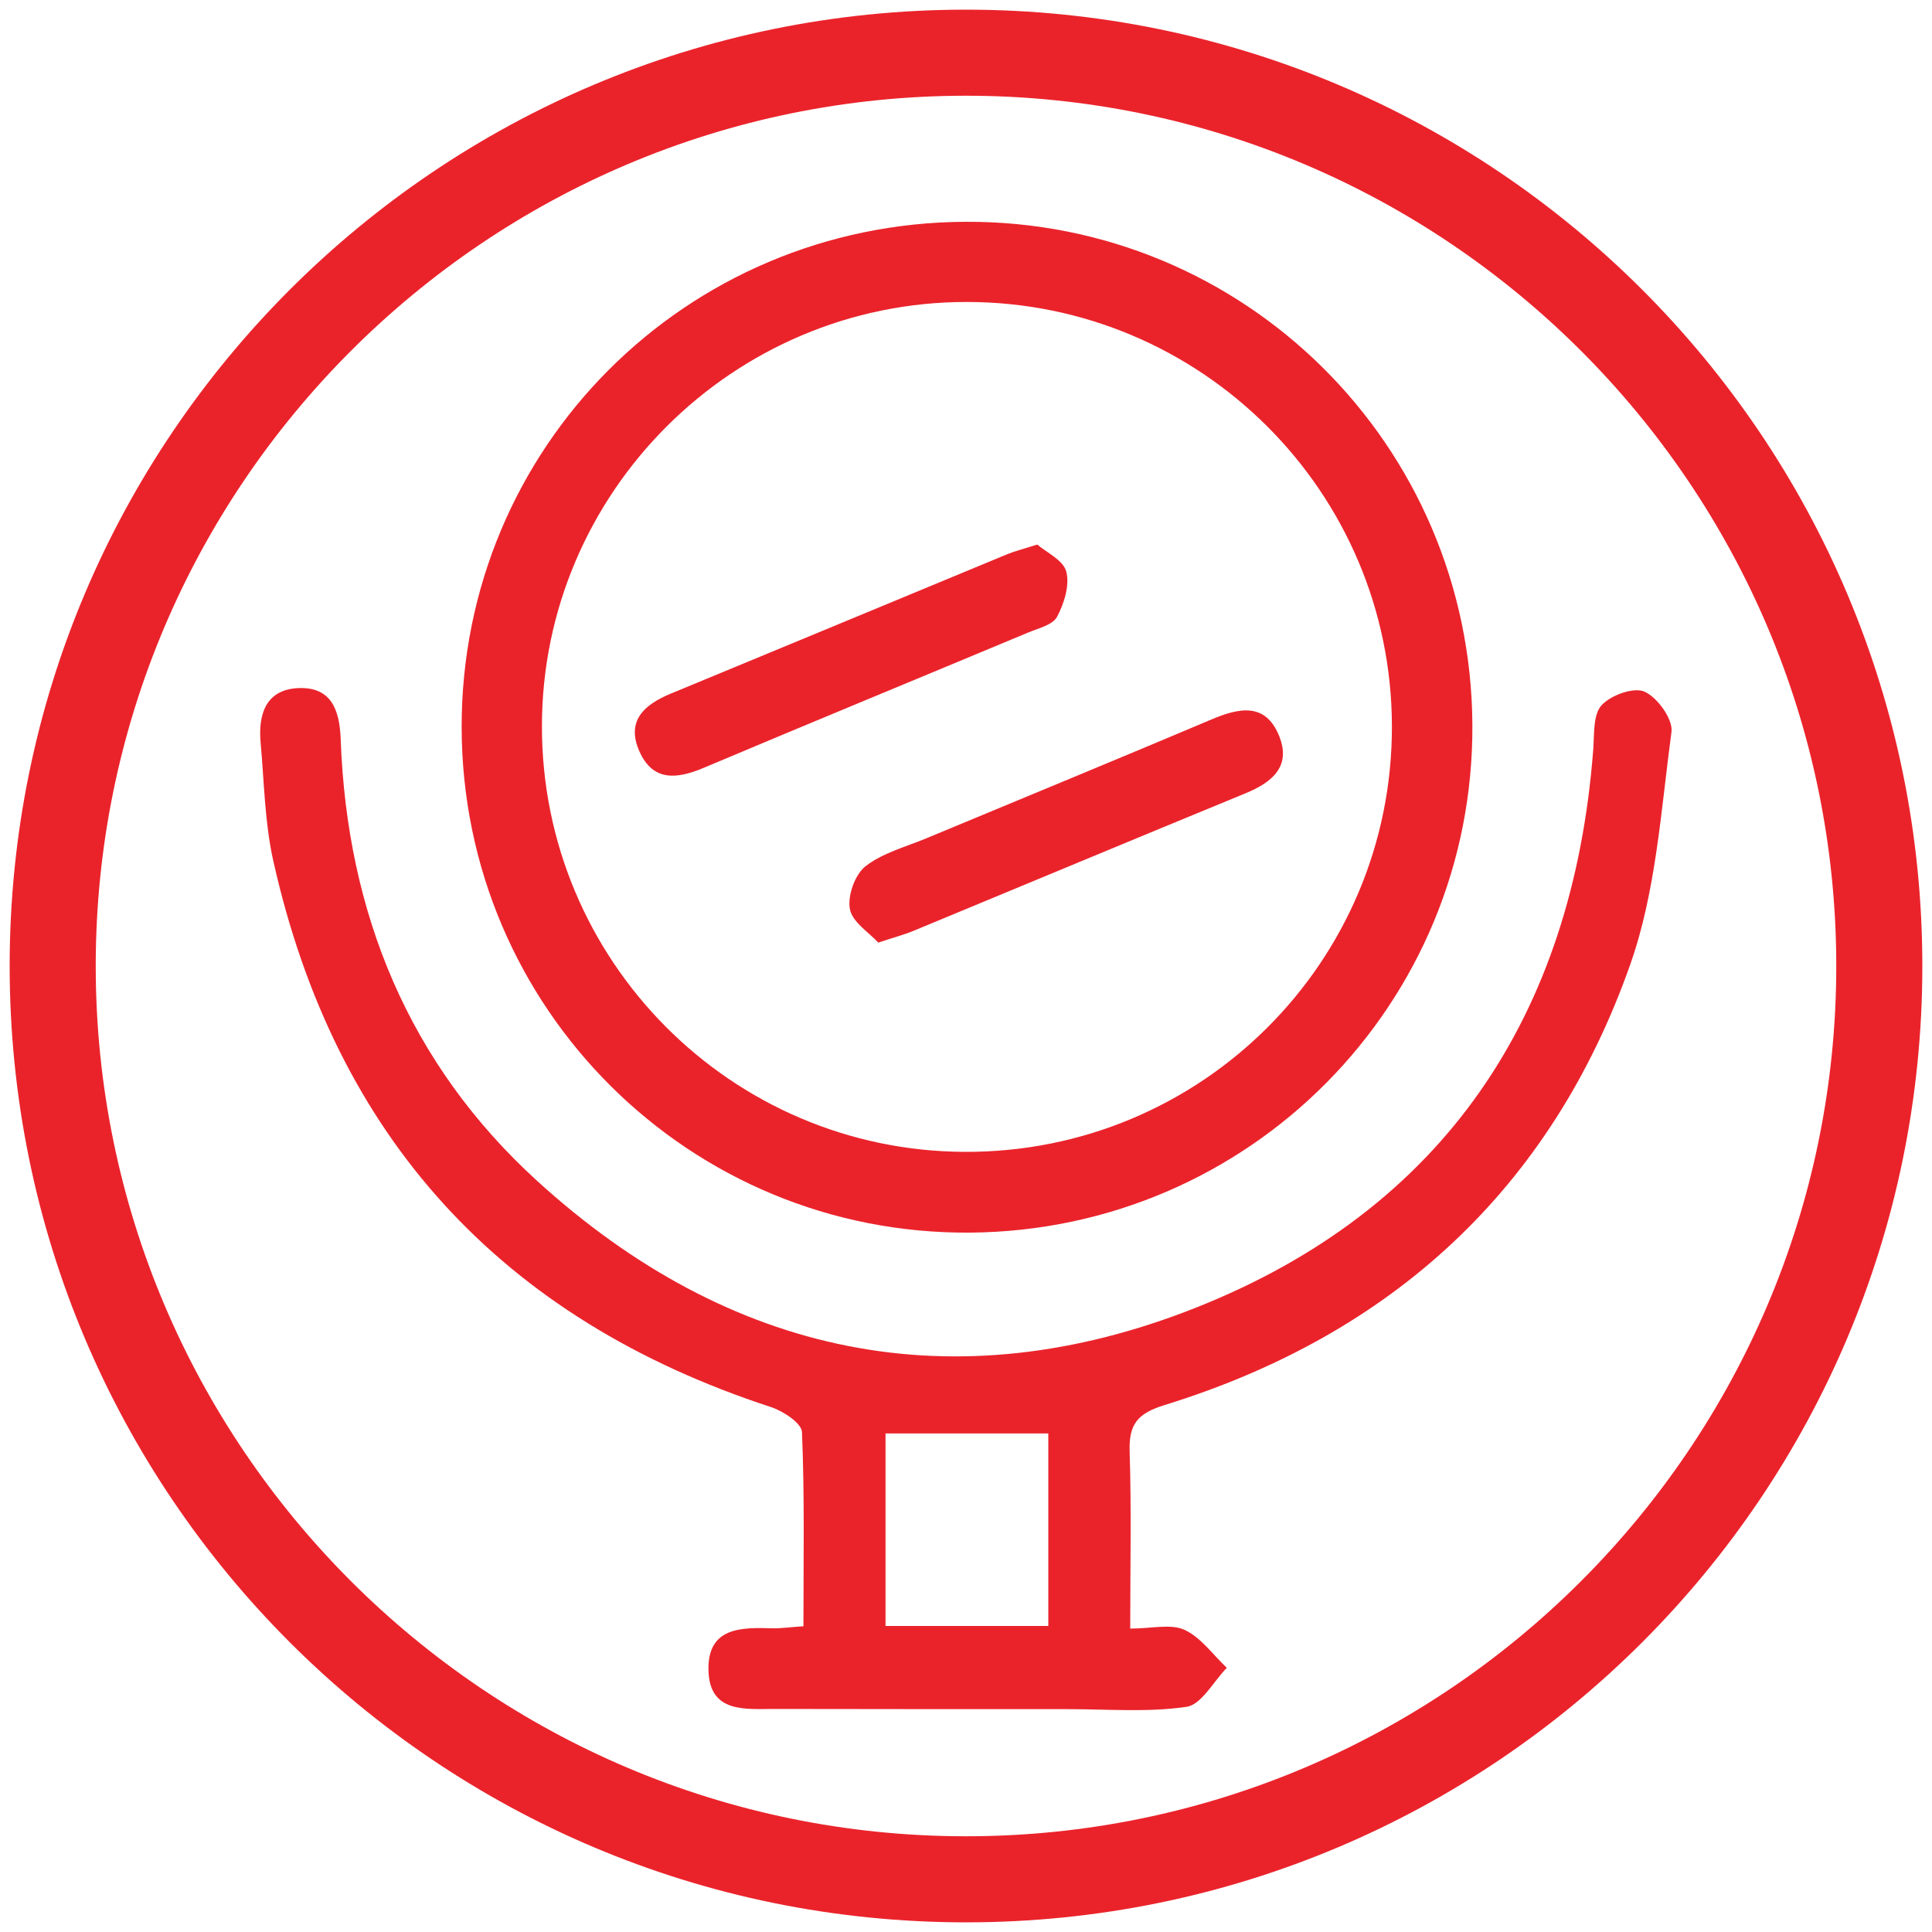 <?xml version="1.0" encoding="UTF-8"?>
<svg id="Layer_1" data-name="Layer 1" xmlns="http://www.w3.org/2000/svg" viewBox="0 0 200 200">
  <defs>
    <style>
      .cls-1 {
        fill: #ea232b;
      }
    </style>
  </defs>
  <path class="cls-1" d="M100,9.91c49.68,0,90.09,40.41,90.09,90.09s-40.41,90.09-90.09,90.09S9.91,149.68,9.91,100,50.32,9.91,100,9.91M100,1C45.32,1,1,45.32,1,100s44.32,99,99,99,99-44.32,99-99S154.68,1,100,1h0Z"/>
  <g>
    <path class="cls-1" d="M117.01,168.59c2.22,0,4.18-.52,5.61.13,1.7.78,2.94,2.58,4.38,3.93-1.38,1.41-2.62,3.81-4.17,4.04-4.02.59-8.18.24-12.29.24-10.12,0-20.23,0-30.35-.02-3.07,0-6.77.45-6.85-4.05-.08-4.41,3.38-4.4,6.61-4.3.87.02,1.74-.11,3.22-.21,0-6.73.13-13.42-.15-20.1-.04-.93-1.96-2.19-3.24-2.6-27.88-9.12-45.1-27.94-51.49-56.54-.89-3.97-.94-8.14-1.31-12.22-.27-2.96.55-5.54,3.95-5.66,3.36-.12,4.23,2.25,4.34,5.31.65,17.96,7.03,33.59,20.36,45.73,19.9,18.12,43.14,23.01,68.12,13.12,25.69-10.17,39.07-30.23,41.18-57.78.12-1.58-.03-3.6.85-4.59.95-1.05,3.34-1.92,4.46-1.42,1.34.6,2.97,2.86,2.79,4.18-1.09,8.08-1.59,16.48-4.27,24.07-8.19,23.22-24.69,38.33-48.2,45.6-2.82.87-3.71,1.99-3.62,4.81.19,5.97.06,11.95.06,18.34ZM108.52,148.39h-16.85v19.93h16.85v-19.93Z"/>
    <path class="cls-1" d="M99.96,22.96c28.88-.13,52.29,23.1,52.46,52.05.17,28.88-23.02,52.34-51.96,52.59-29.03.24-52.63-23.19-52.67-52.31-.04-28.93,23.17-52.21,52.17-52.33ZM100.1,31.26c-24.21-.02-43.97,19.7-44,43.89-.03,24.27,19.56,44,43.78,44.09,24.46.09,44.27-19.66,44.21-44.09-.06-24.24-19.74-43.87-43.99-43.89Z"/>
    <path class="cls-1" d="M90.91,97.57c-.94-1.03-2.68-2.11-2.93-3.46-.26-1.38.52-3.57,1.61-4.43,1.78-1.39,4.17-2.01,6.33-2.91,9.84-4.1,19.7-8.15,29.51-12.3,2.86-1.21,5.57-1.76,6.98,1.7,1.29,3.16-.72,4.82-3.47,5.95-11.48,4.72-22.93,9.5-34.4,14.25-.94.39-1.92.64-3.63,1.21Z"/>
    <path class="cls-1" d="M107.39,56.38c.91.79,2.68,1.6,2.99,2.79.37,1.41-.22,3.31-.96,4.69-.45.84-1.94,1.18-3.01,1.63-11.18,4.67-22.39,9.28-33.55,13.99-2.77,1.17-5.26,1.45-6.66-1.68-1.42-3.17.48-4.86,3.25-6,11.61-4.79,23.2-9.62,34.8-14.42.8-.33,1.65-.54,3.14-1.01Z"/>
  </g>
</svg>